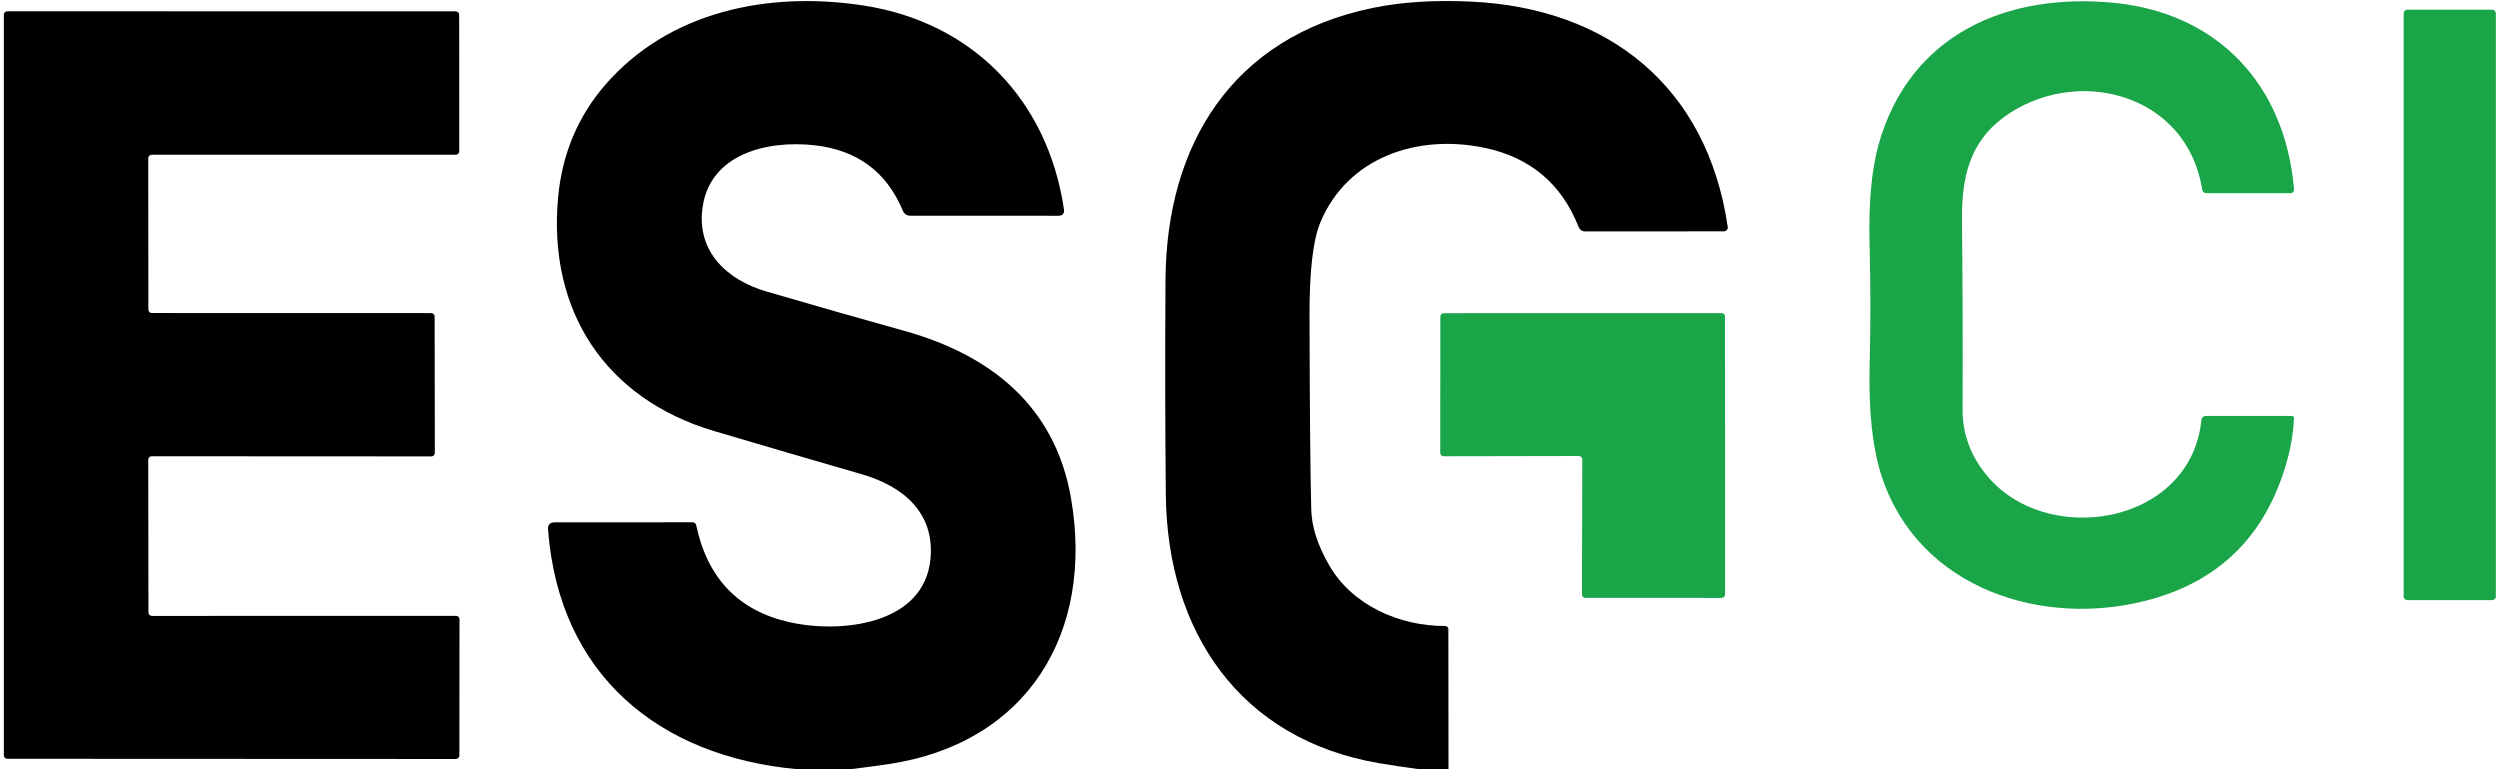 <svg width="104" height="32" viewBox="0 0 104 32" fill="none" xmlns="http://www.w3.org/2000/svg">
<g clip-path="url(#clip0_39_1773)">
<path d="M35.376 32H33.174C27.381 31.468 23.256 28.054 22.799 22.034C22.782 21.831 22.875 21.73 23.078 21.73L28.819 21.727C28.852 21.727 28.884 21.739 28.91 21.759C28.936 21.78 28.953 21.809 28.96 21.841C29.426 24.052 30.714 25.398 32.825 25.879C34.954 26.365 38.466 26.004 38.71 23.227C38.881 21.307 37.548 20.22 35.85 19.729C33.754 19.123 31.706 18.524 29.705 17.931C25.179 16.588 22.777 12.925 23.218 8.201C23.386 6.409 24.034 4.859 25.16 3.55C27.804 0.483 31.931 -0.382 35.915 0.228C40.425 0.917 43.582 4.127 44.26 8.702C44.285 8.885 44.205 8.976 44.021 8.976L37.854 8.974C37.792 8.973 37.731 8.955 37.679 8.92C37.628 8.885 37.588 8.836 37.565 8.778C36.887 7.149 35.657 6.237 33.873 6.042C31.899 5.825 29.521 6.411 29.223 8.651C28.976 10.484 30.263 11.653 31.88 12.125C33.857 12.703 35.769 13.249 37.616 13.763C41.213 14.763 43.883 16.892 44.549 20.697C45.535 26.321 42.74 30.923 36.969 31.786C36.441 31.863 35.911 31.935 35.376 32Z" fill="black"/>
<path d="M60.258 32H59.045C58.474 31.924 57.91 31.839 57.352 31.745C51.597 30.758 48.555 26.3 48.498 20.583C48.469 17.613 48.465 14.63 48.485 11.634C48.523 5.982 51.285 1.538 57.084 0.334C58.294 0.082 59.671 -0.006 61.217 0.068C66.88 0.339 71.018 3.572 71.874 9.44C71.877 9.463 71.876 9.486 71.87 9.508C71.863 9.53 71.852 9.551 71.837 9.568C71.822 9.586 71.803 9.6 71.782 9.609C71.76 9.619 71.737 9.624 71.714 9.624L65.937 9.627C65.88 9.627 65.825 9.61 65.778 9.577C65.73 9.545 65.694 9.499 65.672 9.445C64.964 7.652 63.666 6.555 61.777 6.153C58.98 5.559 56.049 6.536 54.92 9.269C54.618 10.001 54.47 11.299 54.476 13.161C54.486 17.174 54.511 19.858 54.549 21.212C54.569 21.926 54.819 22.697 55.299 23.525C56.26 25.182 58.216 26.047 60.117 26.042C60.153 26.042 60.187 26.056 60.213 26.082C60.238 26.107 60.252 26.142 60.252 26.178L60.258 32Z" fill="black"/>
<path d="M91.607 7.867C90.957 3.84 86.317 2.698 83.341 4.889C81.919 5.939 81.599 7.422 81.618 9.191C81.647 11.855 81.655 14.465 81.643 17.02C81.637 18.005 81.952 18.899 82.588 19.702C85.063 22.834 91.144 21.86 91.579 17.467C91.584 17.422 91.605 17.381 91.638 17.351C91.671 17.321 91.714 17.304 91.758 17.304L95.339 17.302C95.351 17.302 95.363 17.304 95.375 17.309C95.386 17.314 95.396 17.321 95.405 17.33C95.413 17.338 95.42 17.349 95.425 17.36C95.429 17.372 95.431 17.384 95.431 17.397C95.404 17.943 95.325 18.467 95.195 18.97C94.377 22.124 92.463 24.115 89.454 24.941C85.014 26.159 79.82 24.502 78.279 19.818C77.896 18.65 77.729 17.101 77.778 15.17C77.819 13.532 77.819 11.878 77.775 10.207C77.73 8.468 77.854 7.074 78.146 6.026C79.43 1.426 83.498 -0.331 87.978 0.122C92.23 0.553 95.049 3.479 95.431 7.854C95.44 7.976 95.384 8.038 95.263 8.038H91.807C91.693 8.038 91.626 7.981 91.607 7.867Z" fill="#19A548"/>
<path d="M103.672 0.401H100.146C100.061 0.401 99.992 0.471 99.992 0.556V24.811C99.992 24.896 100.061 24.965 100.146 24.965H103.672C103.758 24.965 103.827 24.896 103.827 24.811V0.556C103.827 0.471 103.758 0.401 103.672 0.401Z" fill="#19A548"/>
<path d="M6.167 6.582L6.172 12.879C6.172 12.917 6.187 12.953 6.214 12.98C6.241 13.007 6.278 13.022 6.316 13.022L17.937 13.025C17.975 13.025 18.012 13.04 18.039 13.067C18.066 13.094 18.081 13.131 18.081 13.169L18.089 18.842C18.089 18.88 18.074 18.917 18.047 18.944C18.02 18.971 17.983 18.986 17.945 18.986L6.31 18.98C6.291 18.98 6.273 18.984 6.255 18.991C6.238 18.998 6.222 19.009 6.209 19.023C6.195 19.036 6.185 19.052 6.178 19.069C6.17 19.087 6.167 19.105 6.167 19.124L6.175 25.478C6.175 25.516 6.19 25.553 6.217 25.58C6.244 25.607 6.28 25.622 6.318 25.622L18.972 25.619C19.01 25.619 19.046 25.634 19.073 25.661C19.1 25.688 19.115 25.725 19.115 25.763L19.11 31.43C19.11 31.469 19.095 31.505 19.068 31.532C19.041 31.559 19.004 31.574 18.966 31.574L0.303 31.566C0.265 31.566 0.229 31.551 0.202 31.524C0.175 31.497 0.16 31.46 0.16 31.422V0.613C0.16 0.575 0.175 0.538 0.202 0.511C0.229 0.484 0.265 0.469 0.303 0.469L18.958 0.472C18.996 0.472 19.033 0.487 19.06 0.514C19.087 0.541 19.102 0.577 19.102 0.616L19.105 6.294C19.105 6.332 19.089 6.369 19.062 6.396C19.035 6.423 18.999 6.438 18.961 6.438H6.31C6.272 6.438 6.236 6.453 6.209 6.48C6.182 6.507 6.167 6.544 6.167 6.582Z" fill="black"/>
<path d="M65.682 18.97L60.054 18.98C60.017 18.98 59.981 18.965 59.955 18.939C59.928 18.913 59.914 18.877 59.914 18.839L59.919 13.169C59.919 13.131 59.934 13.095 59.96 13.069C59.987 13.043 60.023 13.028 60.06 13.028L71.619 13.025C71.656 13.025 71.692 13.04 71.719 13.066C71.745 13.093 71.76 13.129 71.76 13.166L71.763 24.732C71.763 24.77 71.748 24.805 71.721 24.832C71.695 24.858 71.659 24.873 71.622 24.873L65.95 24.87C65.913 24.87 65.877 24.856 65.851 24.829C65.825 24.803 65.81 24.767 65.81 24.73L65.823 19.11C65.823 19.073 65.808 19.037 65.782 19.011C65.755 18.984 65.72 18.97 65.682 18.97Z" fill="#19A548"/>
</g>
<defs>
<clipPath id="clip0_39_1773">
<rect width="104" height="32" fill="white"/>
</clipPath>
</defs>
</svg>
